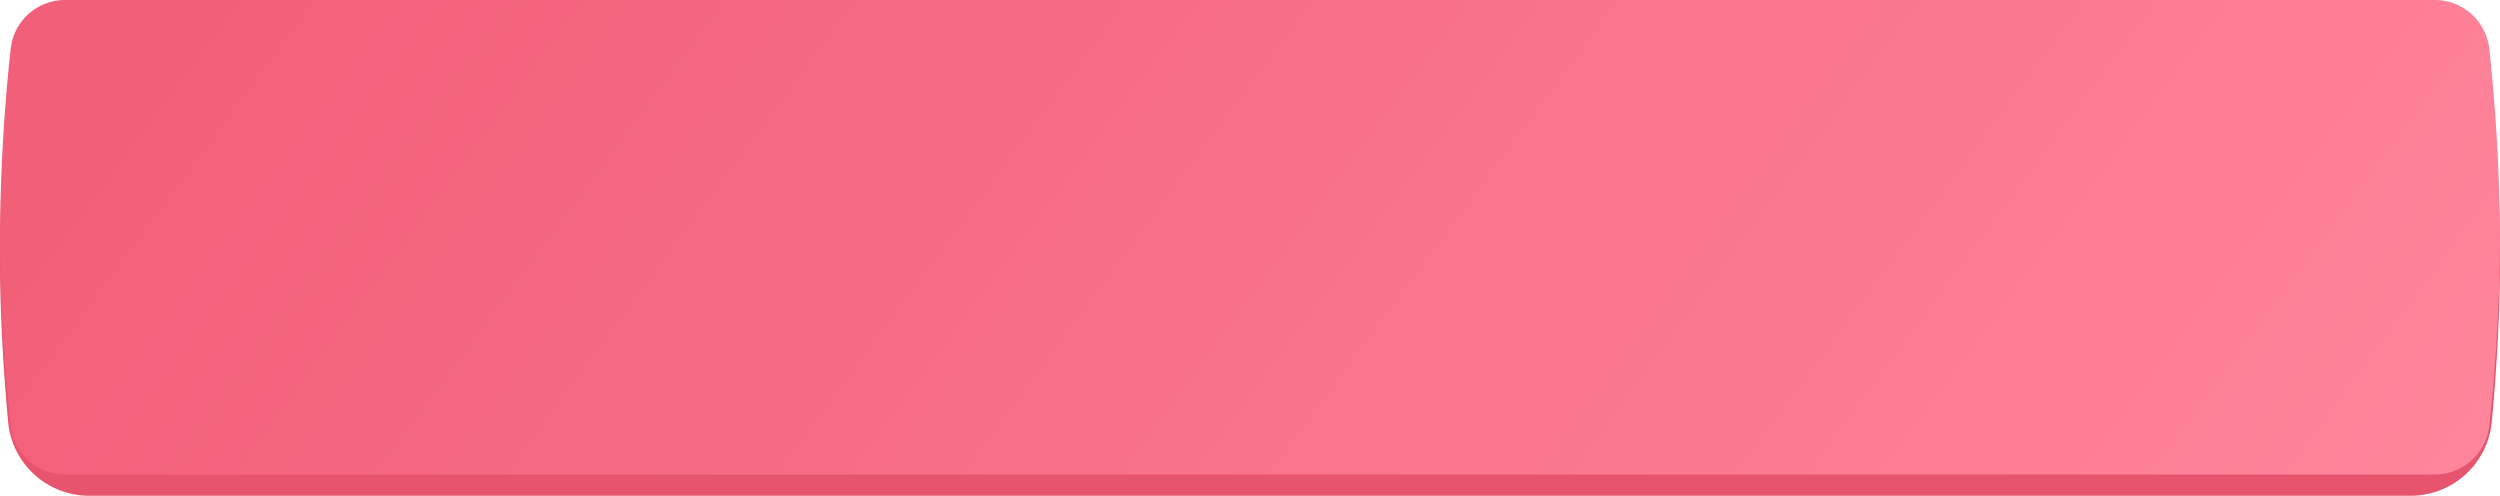 <?xml version="1.0" encoding="UTF-8"?> <svg xmlns="http://www.w3.org/2000/svg" xmlns:xlink="http://www.w3.org/1999/xlink" viewBox="0 0 353 70"> <defs> <style>.cls-1{fill:#e6546e;}.cls-2{fill:url(#Безымянный_градиент_14);}</style> <linearGradient id="Безымянный_градиент_14" x1="65.14" y1="466.44" x2="315.44" y2="281.77" gradientTransform="matrix(1, 0, 0, -1, 0, 417.79)" gradientUnits="userSpaceOnUse"> <stop offset="0" stop-color="#f25f79"></stop> <stop offset="1" stop-color="#ff879d"></stop> </linearGradient> </defs> <g id="Слой_2" data-name="Слой 2"> <g id="Слой_1-2" data-name="Слой 1"> <path class="cls-1" d="M1.16,13.26A11.49,11.49,0,0,1,12.73,2.94H340.25a11.51,11.51,0,0,1,11.58,10.35c.59,6.26,1.17,14.64,1.17,23.18s-.58,16.93-1.17,23.18A11.51,11.51,0,0,1,340.25,70H12.73A11.48,11.48,0,0,1,1.16,59.68C.58,53.47,0,45.12,0,36.47S.58,19.47,1.16,13.26Z"></path> <path class="cls-2" d="M1.51,6.87A7.72,7.72,0,0,1,9.26,0H343.72a7.75,7.75,0,0,1,7.77,6.89A264.24,264.24,0,0,1,353,33.5a264.24,264.24,0,0,1-1.51,26.61A7.75,7.75,0,0,1,343.72,67H9.26a7.72,7.72,0,0,1-7.75-6.87A258.34,258.34,0,0,1,0,33.5,258.34,258.34,0,0,1,1.51,6.87Z"></path> </g> </g> </svg> 